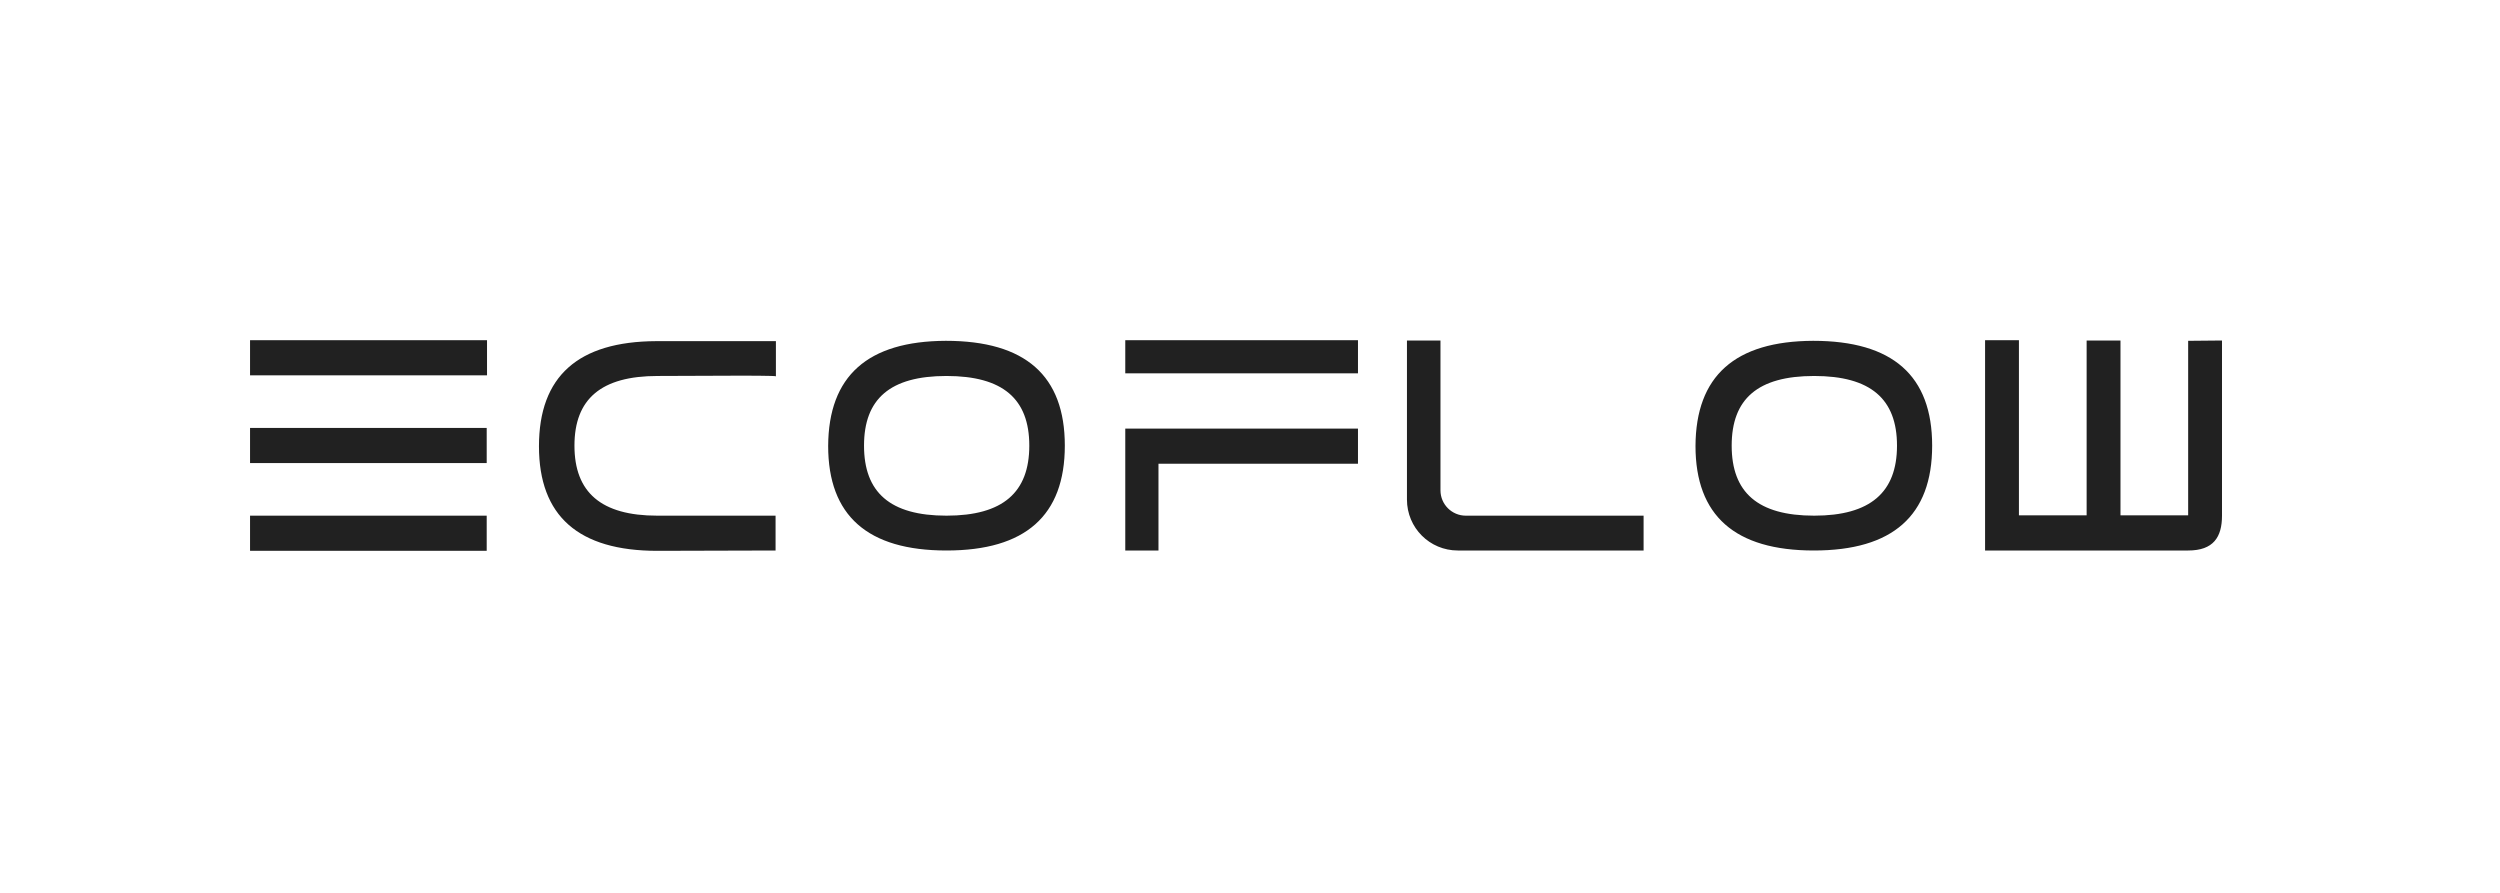 <svg xmlns="http://www.w3.org/2000/svg" xmlns:xlink="http://www.w3.org/1999/xlink" width="280" zoomAndPan="magnify" viewBox="0 0 210 75" height="100" preserveAspectRatio="xMidYMid meet"><path fill="#212121" d="M 40.91 31.527 L 21.004 31.527 L 21.004 28.574 L 40.91 28.574 Z M 40.883 38.898 L 21.004 38.898 L 21.004 35.945 L 40.883 35.945 Z M 40.883 43.316 L 40.883 46.27 L 21.004 46.27 L 21.004 43.316 Z M 62.332 31.555 L 55.238 31.582 C 50.492 31.582 48.254 33.516 48.254 37.434 C 48.254 41.355 50.492 43.316 55.211 43.316 L 65.148 43.316 L 65.148 46.242 L 55.211 46.27 C 48.586 46.27 45.273 43.344 45.273 37.488 C 45.273 31.609 48.559 28.684 55.129 28.656 L 65.176 28.656 L 65.176 31.609 C 65.176 31.555 62.332 31.555 62.332 31.555 Z M 79.449 28.629 C 86.133 28.629 89.445 31.555 89.445 37.434 C 89.445 43.316 86.133 46.242 79.504 46.242 C 72.879 46.242 69.566 43.316 69.566 37.461 C 69.594 31.582 72.879 28.656 79.449 28.629 Z M 86.461 37.434 C 86.461 33.516 84.254 31.582 79.504 31.582 C 74.758 31.582 72.578 33.516 72.578 37.434 C 72.578 41.355 74.758 43.316 79.504 43.316 C 84.254 43.316 86.461 41.355 86.461 37.434 Z M 183.805 28.629 L 183.805 43.289 L 178.121 43.289 L 178.121 28.602 L 175.277 28.602 L 175.277 43.289 L 169.59 43.289 L 169.59 28.574 L 166.746 28.574 L 166.746 46.242 L 183.805 46.242 C 185.934 46.242 186.648 45.109 186.648 43.316 L 186.648 28.602 Z M 138.062 43.316 L 123.125 43.316 C 121.965 43.316 121 42.375 121 41.188 L 121 28.602 L 118.184 28.602 L 118.184 41.961 C 118.184 44.336 120.09 46.242 122.461 46.242 L 138.062 46.242 Z M 152.305 28.629 C 158.988 28.629 162.301 31.555 162.301 37.434 C 162.301 43.316 158.988 46.242 152.363 46.242 C 145.734 46.242 142.422 43.316 142.422 37.461 C 142.449 31.582 145.734 28.656 152.305 28.629 Z M 159.348 37.434 C 159.348 33.516 157.137 31.582 152.391 31.582 C 147.641 31.582 145.461 33.516 145.461 37.434 C 145.461 41.355 147.641 43.316 152.391 43.316 C 157.109 43.316 159.348 41.355 159.348 37.434 Z M 94.523 28.574 L 114.07 28.574 L 114.07 31.359 L 94.523 31.359 Z M 114.07 38.953 L 97.312 38.953 L 97.312 46.242 L 94.523 46.242 L 94.523 36 L 114.07 36 Z M 114.07 38.953 " fill-opacity="1" fill-rule="nonzero"></path></svg>
